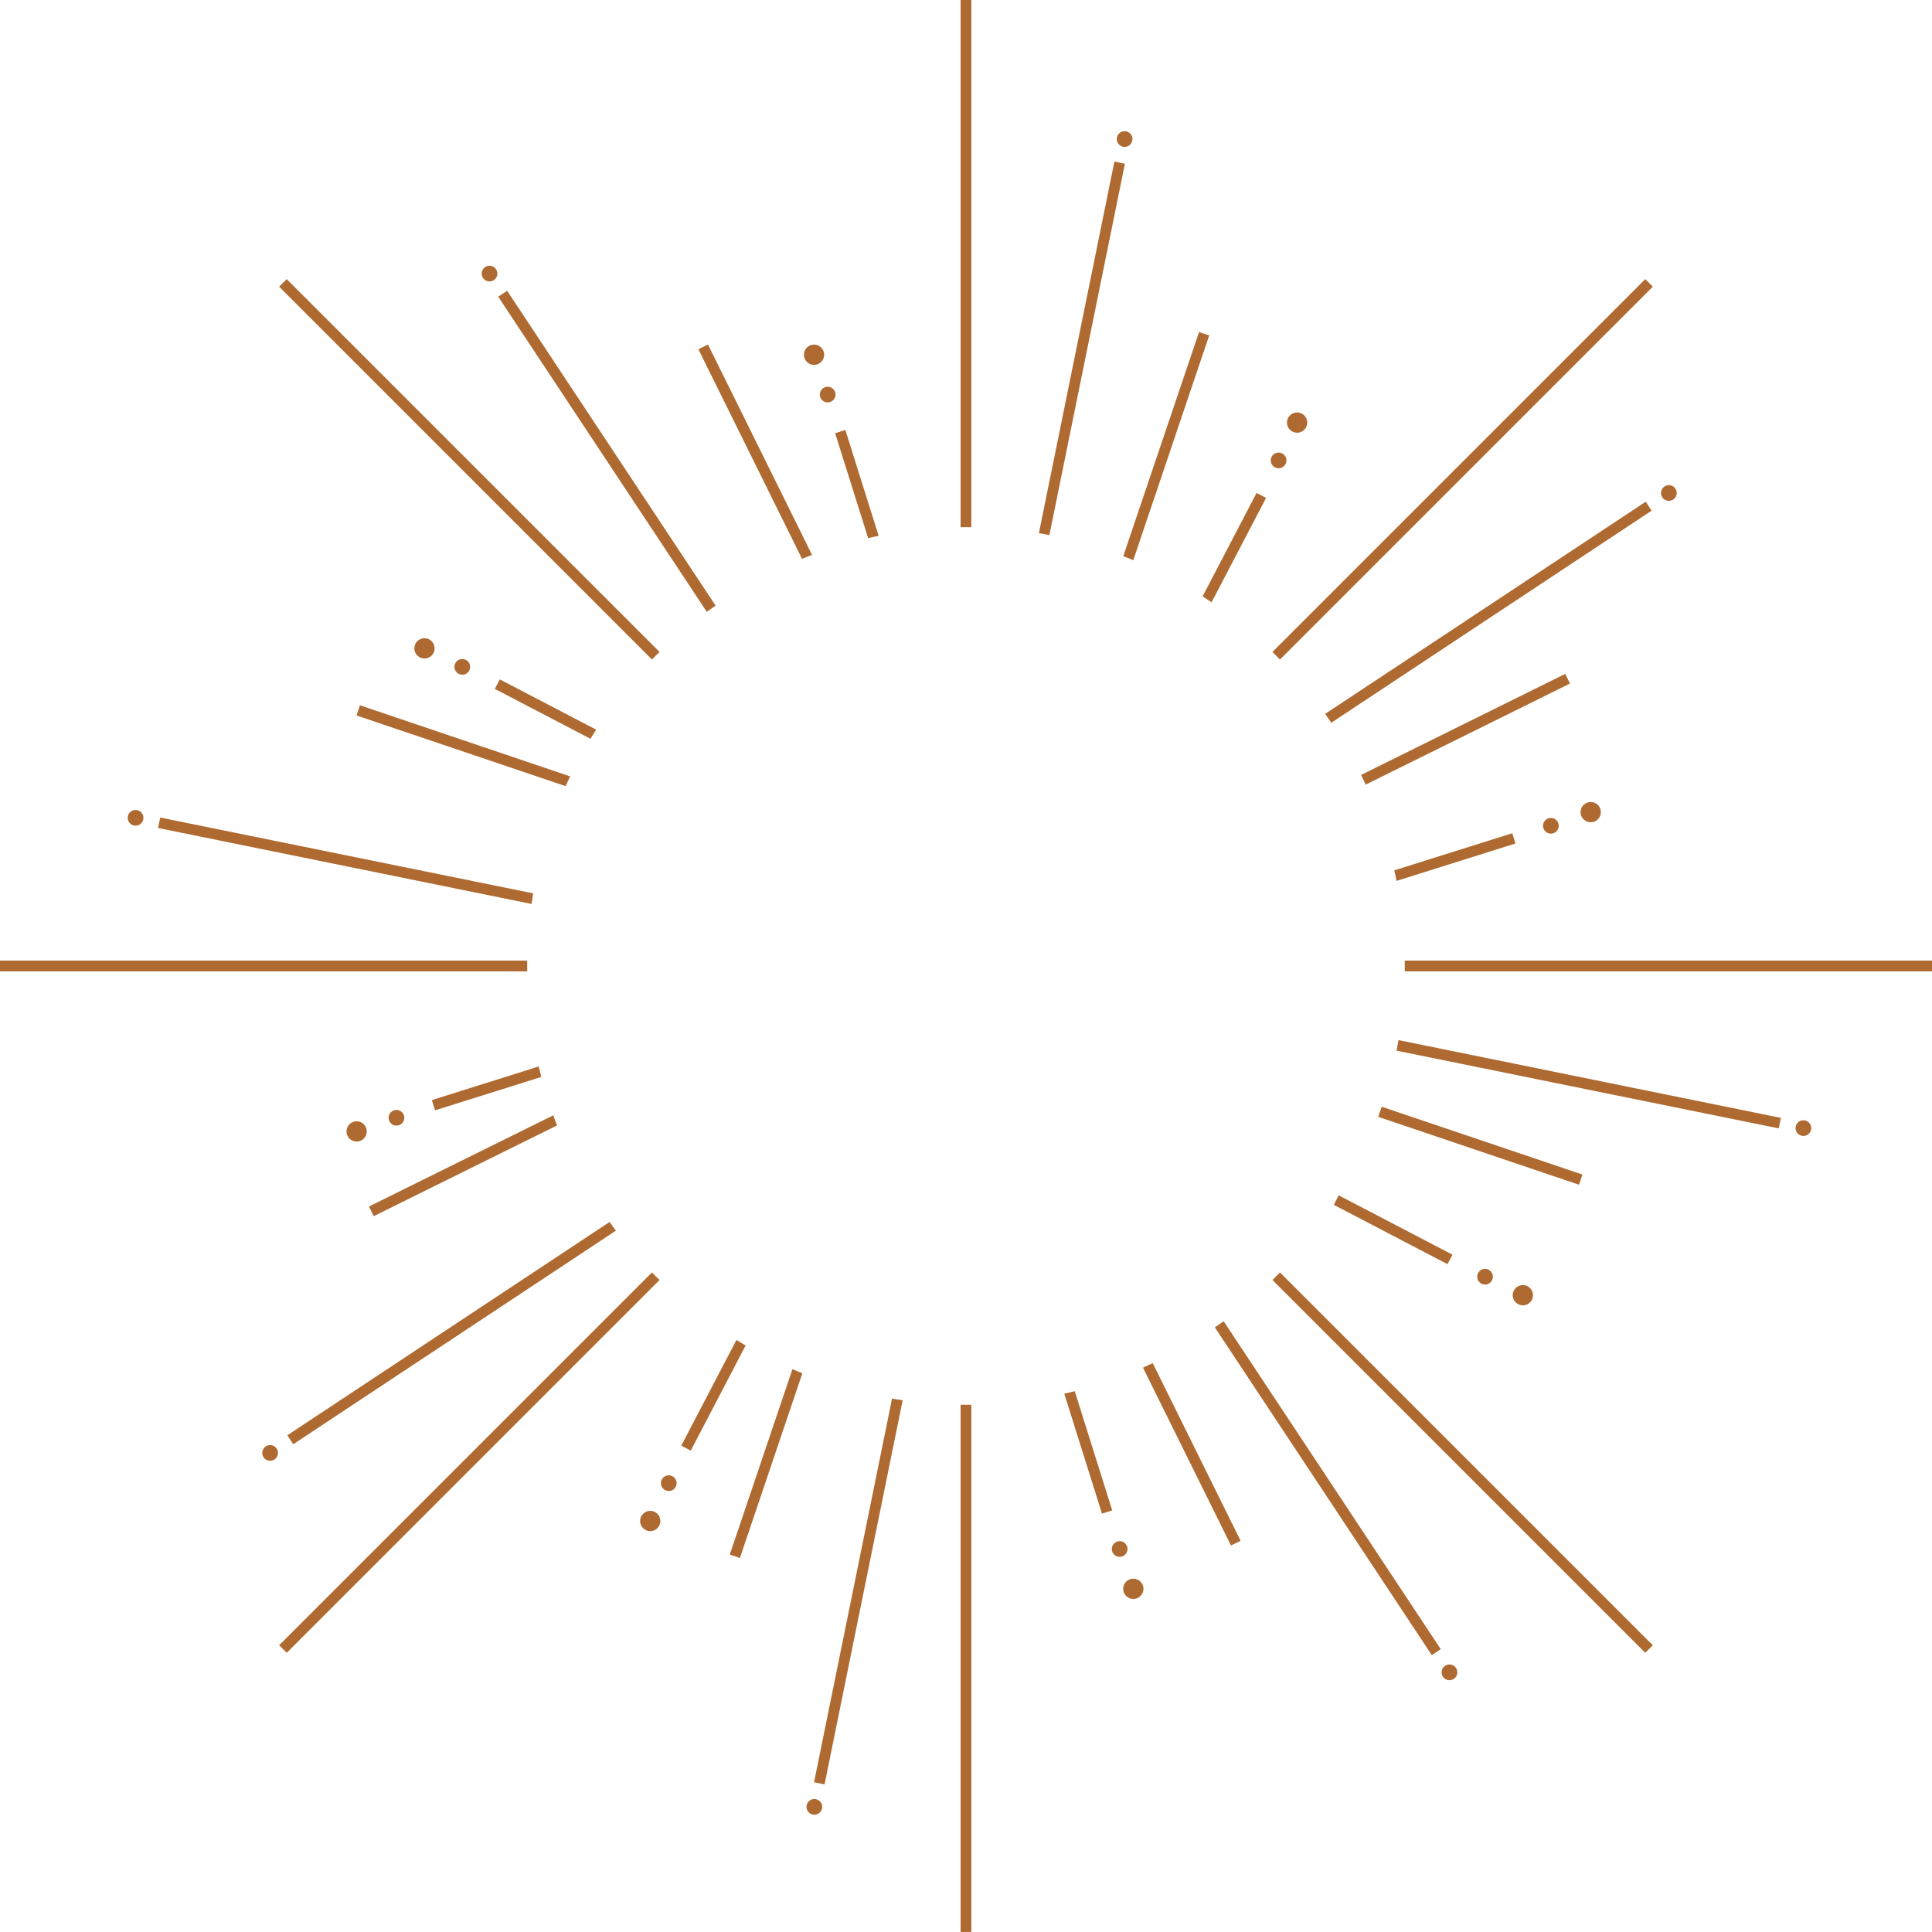 <svg xmlns="http://www.w3.org/2000/svg" id="Layer_2" viewBox="0 0 360.41 360.4"><g id="Components"><g id="_9089140c-d82c-4bec-bdf6-0a3cbbd3b216_28"><path d="M181.2,0v98.35c-.33-.01-.67-.01-1-.01-.33,0-.67,0-1,.01V0h2Z" style="fill:#af6a31;"></path><path d="M123.04,121.62c-.48.45-.96.93-1.42,1.41L52.07,53.48l1.42-1.41,69.55,69.55Z" style="fill:#af6a31;"></path><path d="M98.34,180.2c0,.33,0,.67.01,1H0v-2h98.35c-.01.33-.01.67-.01,1Z" style="fill:#af6a31;"></path><path d="M123.04,238.78l-69.55,69.55-1.42-1.41,69.55-69.55c.46.48.94.96,1.42,1.41Z" style="fill:#af6a31;"></path><path d="M181.2,262.05v98.35h-2v-98.35c.33.01.67.01,1,.01.33,0,.67,0,1-.01Z" style="fill:#af6a31;"></path><path d="M308.33,306.92l-1.41,1.41-69.55-69.55c.48-.46.95-.93,1.41-1.41l69.55,69.55Z" style="fill:#af6a31;"></path><path d="M360.41,179.2v2h-98.36c.01-.33.01-.67.01-1s0-.67-.01-1h98.36Z" style="fill:#af6a31;"></path><path d="M308.33,53.48l-69.55,69.55c-.46-.48-.93-.95-1.41-1.41l69.55-69.55,1.41,1.41Z" style="fill:#af6a31;"></path><path d="M209.85,30.54l-14.09,69.28c-.65-.13-1.3-.25-1.96-.35l14.09-69.33,1.96.4Z" style="fill:#af6a31;"></path><circle cx="209.796" cy="25.938" r="1.466" style="fill:#af6a31;"></circle><path d="M133.49,112.97c-.55.38-1.1.77-1.64,1.17l-38.91-58.79,1.67-1.1,38.88,58.72Z" style="fill:#af6a31;"></path><circle cx="91.318" cy="51.037" r="1.466" style="fill:#af6a31;"></circle><path d="M99.46,166.65c-.11.66-.21,1.32-.3,1.98l-69.67-14.17.4-1.95,69.57,14.14Z" style="fill:#af6a31;"></path><circle cx="25.29" cy="152.562" r="1.466" style="fill:#af6a31;"></circle><path d="M114.9,229.57l-60.2,39.85-1.1-1.67,60.11-39.79c.39.54.79,1.08,1.19,1.61Z" style="fill:#af6a31;"></path><circle cx="50.389" cy="271.04" r="1.466" style="fill:#af6a31;"></circle><path d="M168.39,261.21l-14.57,71.66-1.96-.4,14.55-71.57c.66.12,1.32.22,1.98.31Z" style="fill:#af6a31;"></path><circle cx="151.914" cy="337.068" r="1.466" style="fill:#af6a31;"></circle><polygon points="228.27 246.47 268.77 307.65 267.1 308.76 226.63 247.62 228.27 246.47" style="fill:#af6a31;"></polygon><circle cx="270.392" cy="311.969" r="1.466" style="fill:#af6a31;"></circle><path d="M332.22,208.54l-.4,1.96-71.29-14.5c.13-.65.25-1.31.36-1.97l71.33,14.51Z" style="fill:#af6a31;"></path><circle cx="336.42" cy="210.444" r="1.466" style="fill:#af6a31;"></circle><path d="M308.11,95.26l-59.77,39.57c-.37-.56-.75-1.11-1.13-1.66l59.8-39.58,1.1,1.67Z" style="fill:#af6a31;"></path><circle cx="311.321" cy="91.966" r="1.466" style="fill:#af6a31;"></circle><path d="M225.57,62.58l-14.16,41.92c-.62-.26-1.24-.51-1.87-.74l14.14-41.82,1.89.64Z" style="fill:#af6a31;"></path><path d="M151.49,103.52c-.63.23-1.25.47-1.87.73l-19.34-39.1,1.79-.88,19.42,39.25Z" style="fill:#af6a31;"></path><path d="M106.36,144.83c-.29.6-.58,1.21-.85,1.82l-39-13.18.64-1.9,39.21,13.26Z" style="fill:#af6a31;"></path><path d="M103.92,209.94l-34.2,16.93-.89-1.8,34.38-17.01c.22.63.46,1.26.71,1.88Z" style="fill:#af6a31;"></path><path d="M149.68,256.18l-11.65,34.46-1.89-.64,11.69-34.59c.61.27,1.23.52,1.85.77Z" style="fill:#af6a31;"></path><path d="M231.43,287.43l-1.79.88-16.42-33.18c.61-.27,1.22-.55,1.82-.84l16.39,33.14Z" style="fill:#af6a31;"></path><path d="M295.2,219.11l-.64,1.9-37.47-12.67c.23-.62.45-1.25.67-1.88l37.44,12.65Z" style="fill:#af6a31;"></path><path d="M292.88,127.51l-38.12,18.86c-.27-.61-.55-1.21-.85-1.81l38.08-18.85.89,1.8Z" style="fill:#af6a31;"></path><circle cx="154.402" cy="73.607" r="1.466" style="fill:#af6a31;"></circle><circle cx="151.855" cy="66.177" r="1.893" style="fill:#af6a31;"></circle><path d="M163.91,99.96c-.66.13-1.31.27-1.96.43l-6.16-19.58,1.91-.6,6.21,19.75Z" style="fill:#af6a31;"></path><circle cx="86.239" cy="124.402" r="1.466" style="fill:#af6a31;"></circle><circle cx="79.185" cy="120.95" r="1.893" style="fill:#af6a31;"></circle><path d="M111.22,136.12c-.37.56-.72,1.13-1.07,1.7l-17.84-9.31.93-1.77,17.98,9.38Z" style="fill:#af6a31;"></path><circle cx="73.959" cy="208.518" r="1.466" style="fill:#af6a31;"></circle><circle cx="66.529" cy="211.065" r="1.893" style="fill:#af6a31;"></circle><path d="M100.98,200.9l-19.82,6.23-.6-1.91,19.94-6.27c.15.66.31,1.3.48,1.95Z" style="fill:#af6a31;"></path><circle cx="124.754" cy="276.681" r="1.466" style="fill:#af6a31;"></circle><circle cx="121.302" cy="283.736" r="1.893" style="fill:#af6a31;"></circle><path d="M139.09,251l-10.23,19.61-1.77-.93,10.29-19.71c.57.36,1.14.7,1.71,1.03Z" style="fill:#af6a31;"></path><circle cx="208.87" cy="288.962" r="1.466" style="fill:#af6a31;"></circle><circle cx="211.417" cy="296.391" r="1.893" style="fill:#af6a31;"></circle><polygon points="200.49 259.52 207.48 281.76 205.57 282.36 198.54 259.99 200.49 259.52" style="fill:#af6a31;"></polygon><circle cx="277.033" cy="238.166" r="1.466" style="fill:#af6a31;"></circle><circle cx="284.087" cy="241.619" r="1.893" style="fill:#af6a31;"></circle><polygon points="270.96 234.06 270.03 235.83 248.86 224.78 248.84 224.77 249.76 223 249.93 223.09 270.96 234.06" style="fill:#af6a31;"></polygon><circle cx="289.313" cy="154.05" r="1.466" style="fill:#af6a31;"></circle><circle cx="296.743" cy="151.503" r="1.893" style="fill:#af6a31;"></circle><path d="M282.71,157.35l-22.19,6.98c-.13-.66-.26-1.32-.42-1.97l22.01-6.92.6,1.91Z" style="fill:#af6a31;"></path><circle cx="238.518" cy="85.888" r="1.466" style="fill:#af6a31;"></circle><circle cx="241.971" cy="78.833" r="1.893" style="fill:#af6a31;"></circle><path d="M236.18,92.89l-10.16,19.46c-.56-.37-1.11-.74-1.68-1.09l10.07-19.3,1.77.93Z" style="fill:#af6a31;"></path><path d="M200.49,259.52c-.65.17-1.3.33-1.95.47" style="fill:none;"></path><path d="M228.27,246.47c-.54.39-1.09.78-1.64,1.15" style="fill:none;"></path><path d="M249.76,223l.17.09c-.34.57-.7,1.13-1.07,1.69l-.02-.01.92-1.77Z" style="fill:#af6a31;"></path></g></g></svg>